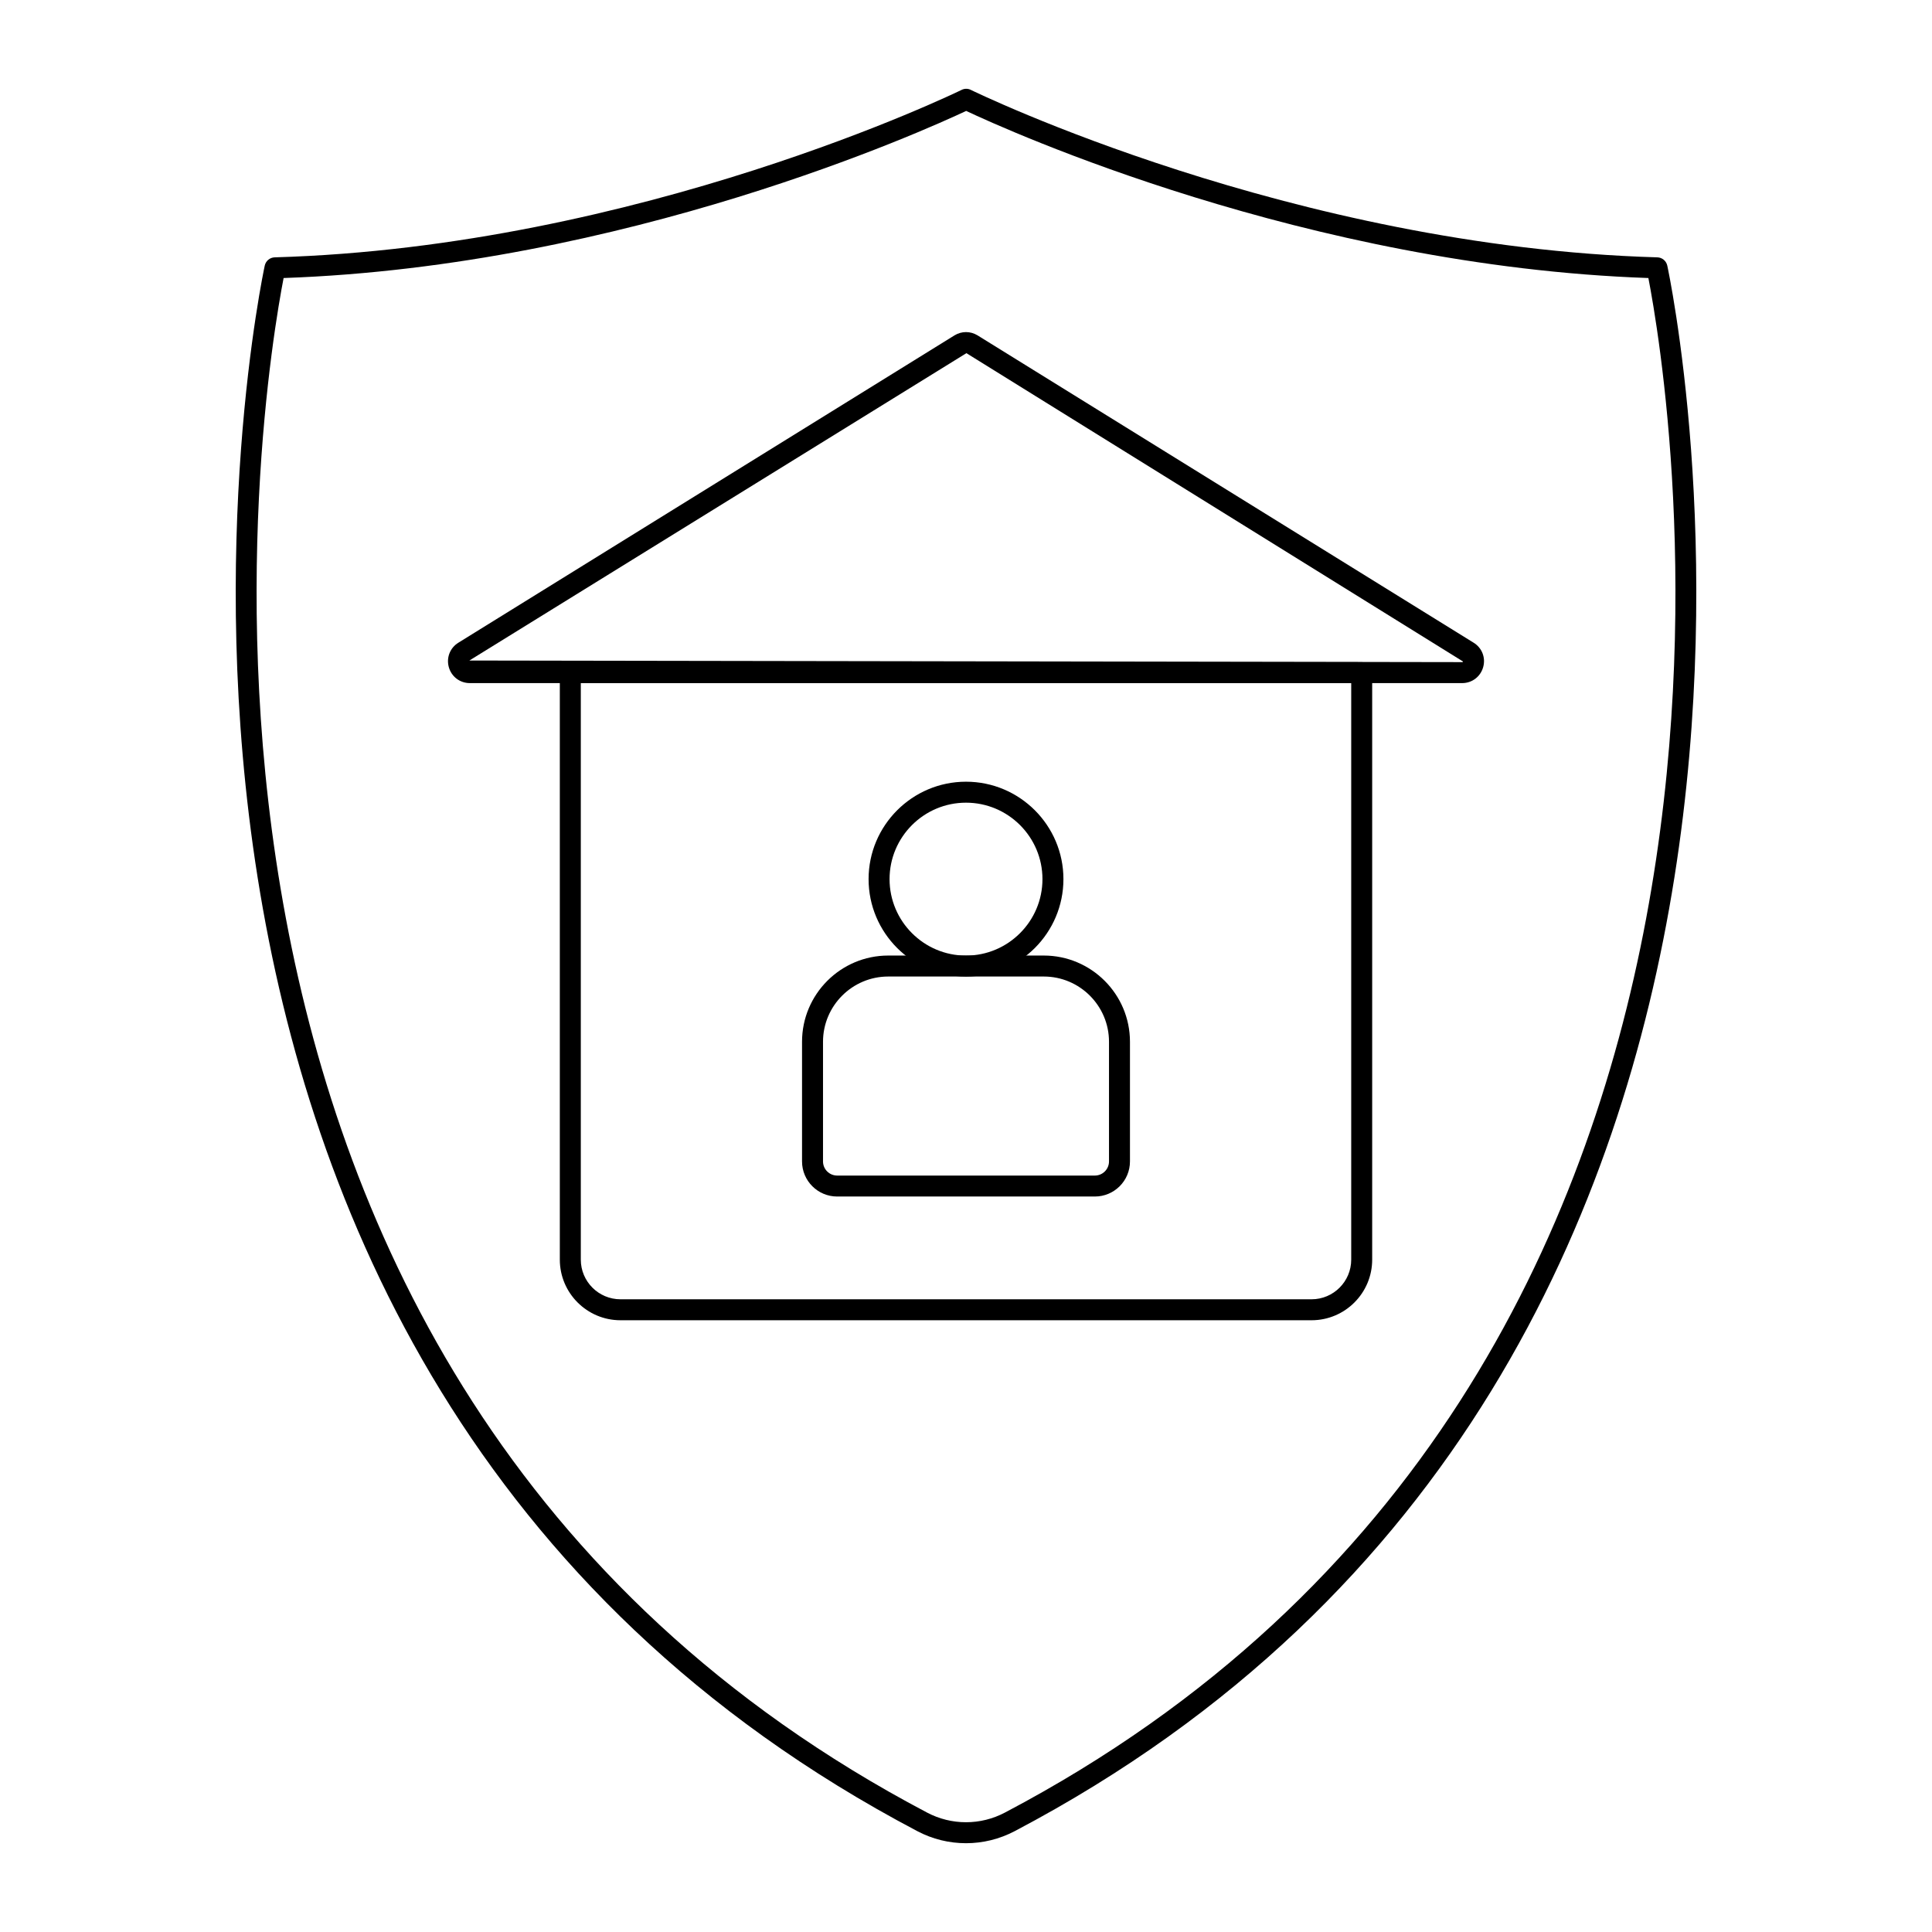 <?xml version="1.0" encoding="UTF-8"?>
<!-- Uploaded to: SVG Repo, www.svgrepo.com, Generator: SVG Repo Mixer Tools -->
<svg fill="#000000" width="800px" height="800px" version="1.1" viewBox="144 144 512 512" xmlns="http://www.w3.org/2000/svg">
 <g>
  <path d="m400 632.47c-4.43 0-8.867-1.062-12.906-3.199-234.98-123.7-173.57-412-172.93-414.9 0.277-1.238 1.363-2.133 2.633-2.172 96.641-2.777 181.18-43.961 182.03-44.375 0.773-0.391 1.688-0.391 2.461 0 0.844 0.414 85.32 41.598 181.92 44.375 1.27 0.035 2.356 0.934 2.633 2.172 0.648 2.902 62.047 291.21-172.93 414.9-4.047 2.129-8.48 3.199-12.914 3.199zm-180.84-414.79c-5.117 26.336-50.125 290.52 170.52 406.67 6.461 3.414 14.176 3.414 20.637 0 220.71-116.18 175.64-380.34 170.52-406.67-90.551-3.144-170.03-39.215-180.79-44.285-10.762 5.062-90.344 41.141-180.89 44.285z"/>
  <path d="m491.58 493.88h-183.15c-8.859 0-16.07-7.207-16.07-16.062v-155.56c0-1.535 1.246-2.777 2.777-2.777h209.73c1.535 0 2.777 1.246 2.777 2.777v155.56c0.004 8.855-7.203 16.062-16.059 16.062zm-193.66-168.84v152.78c0 5.797 4.719 10.504 10.512 10.504h183.15c5.793 0 10.504-4.711 10.504-10.504v-152.78z"/>
  <path d="m531.49 325.03h-262.98c-2.617 0-4.852-1.691-5.562-4.203-0.711-2.519 0.301-5.129 2.527-6.504l131.48-81.449c1.879-1.152 4.203-1.152 6.074-0.016l131.5 81.469c2.223 1.367 3.238 3.981 2.523 6.488-0.715 2.523-2.949 4.215-5.566 4.215zm-131.38-87.438-131.72 81.453 263.1 0.426c0.098 0 0.176 0 0.223-0.168z"/>
  <path d="m400 402.8c-14.234 0-25.816-11.582-25.816-25.824 0-14.23 11.582-25.816 25.816-25.816s25.82 11.582 25.82 25.816c0 14.242-11.586 25.824-25.82 25.824zm0-46.082c-11.172 0-20.258 9.086-20.258 20.258s9.086 20.266 20.258 20.266 20.262-9.094 20.262-20.266-9.09-20.258-20.262-20.258z"/>
  <path d="m434.15 461.09h-68.305c-5.125 0-9.297-4.168-9.297-9.297v-31.719c0-12.598 10.246-22.844 22.844-22.844h41.215c12.598 0 22.844 10.246 22.844 22.844v31.719c0 5.133-4.172 9.297-9.301 9.297zm-54.758-58.301c-9.531 0-17.285 7.758-17.285 17.285v31.719c0 2.062 1.68 3.742 3.742 3.742h68.305c2.062 0 3.742-1.68 3.742-3.742v-31.719c0-9.527-7.754-17.285-17.285-17.285z"/>
 </g>
</svg>